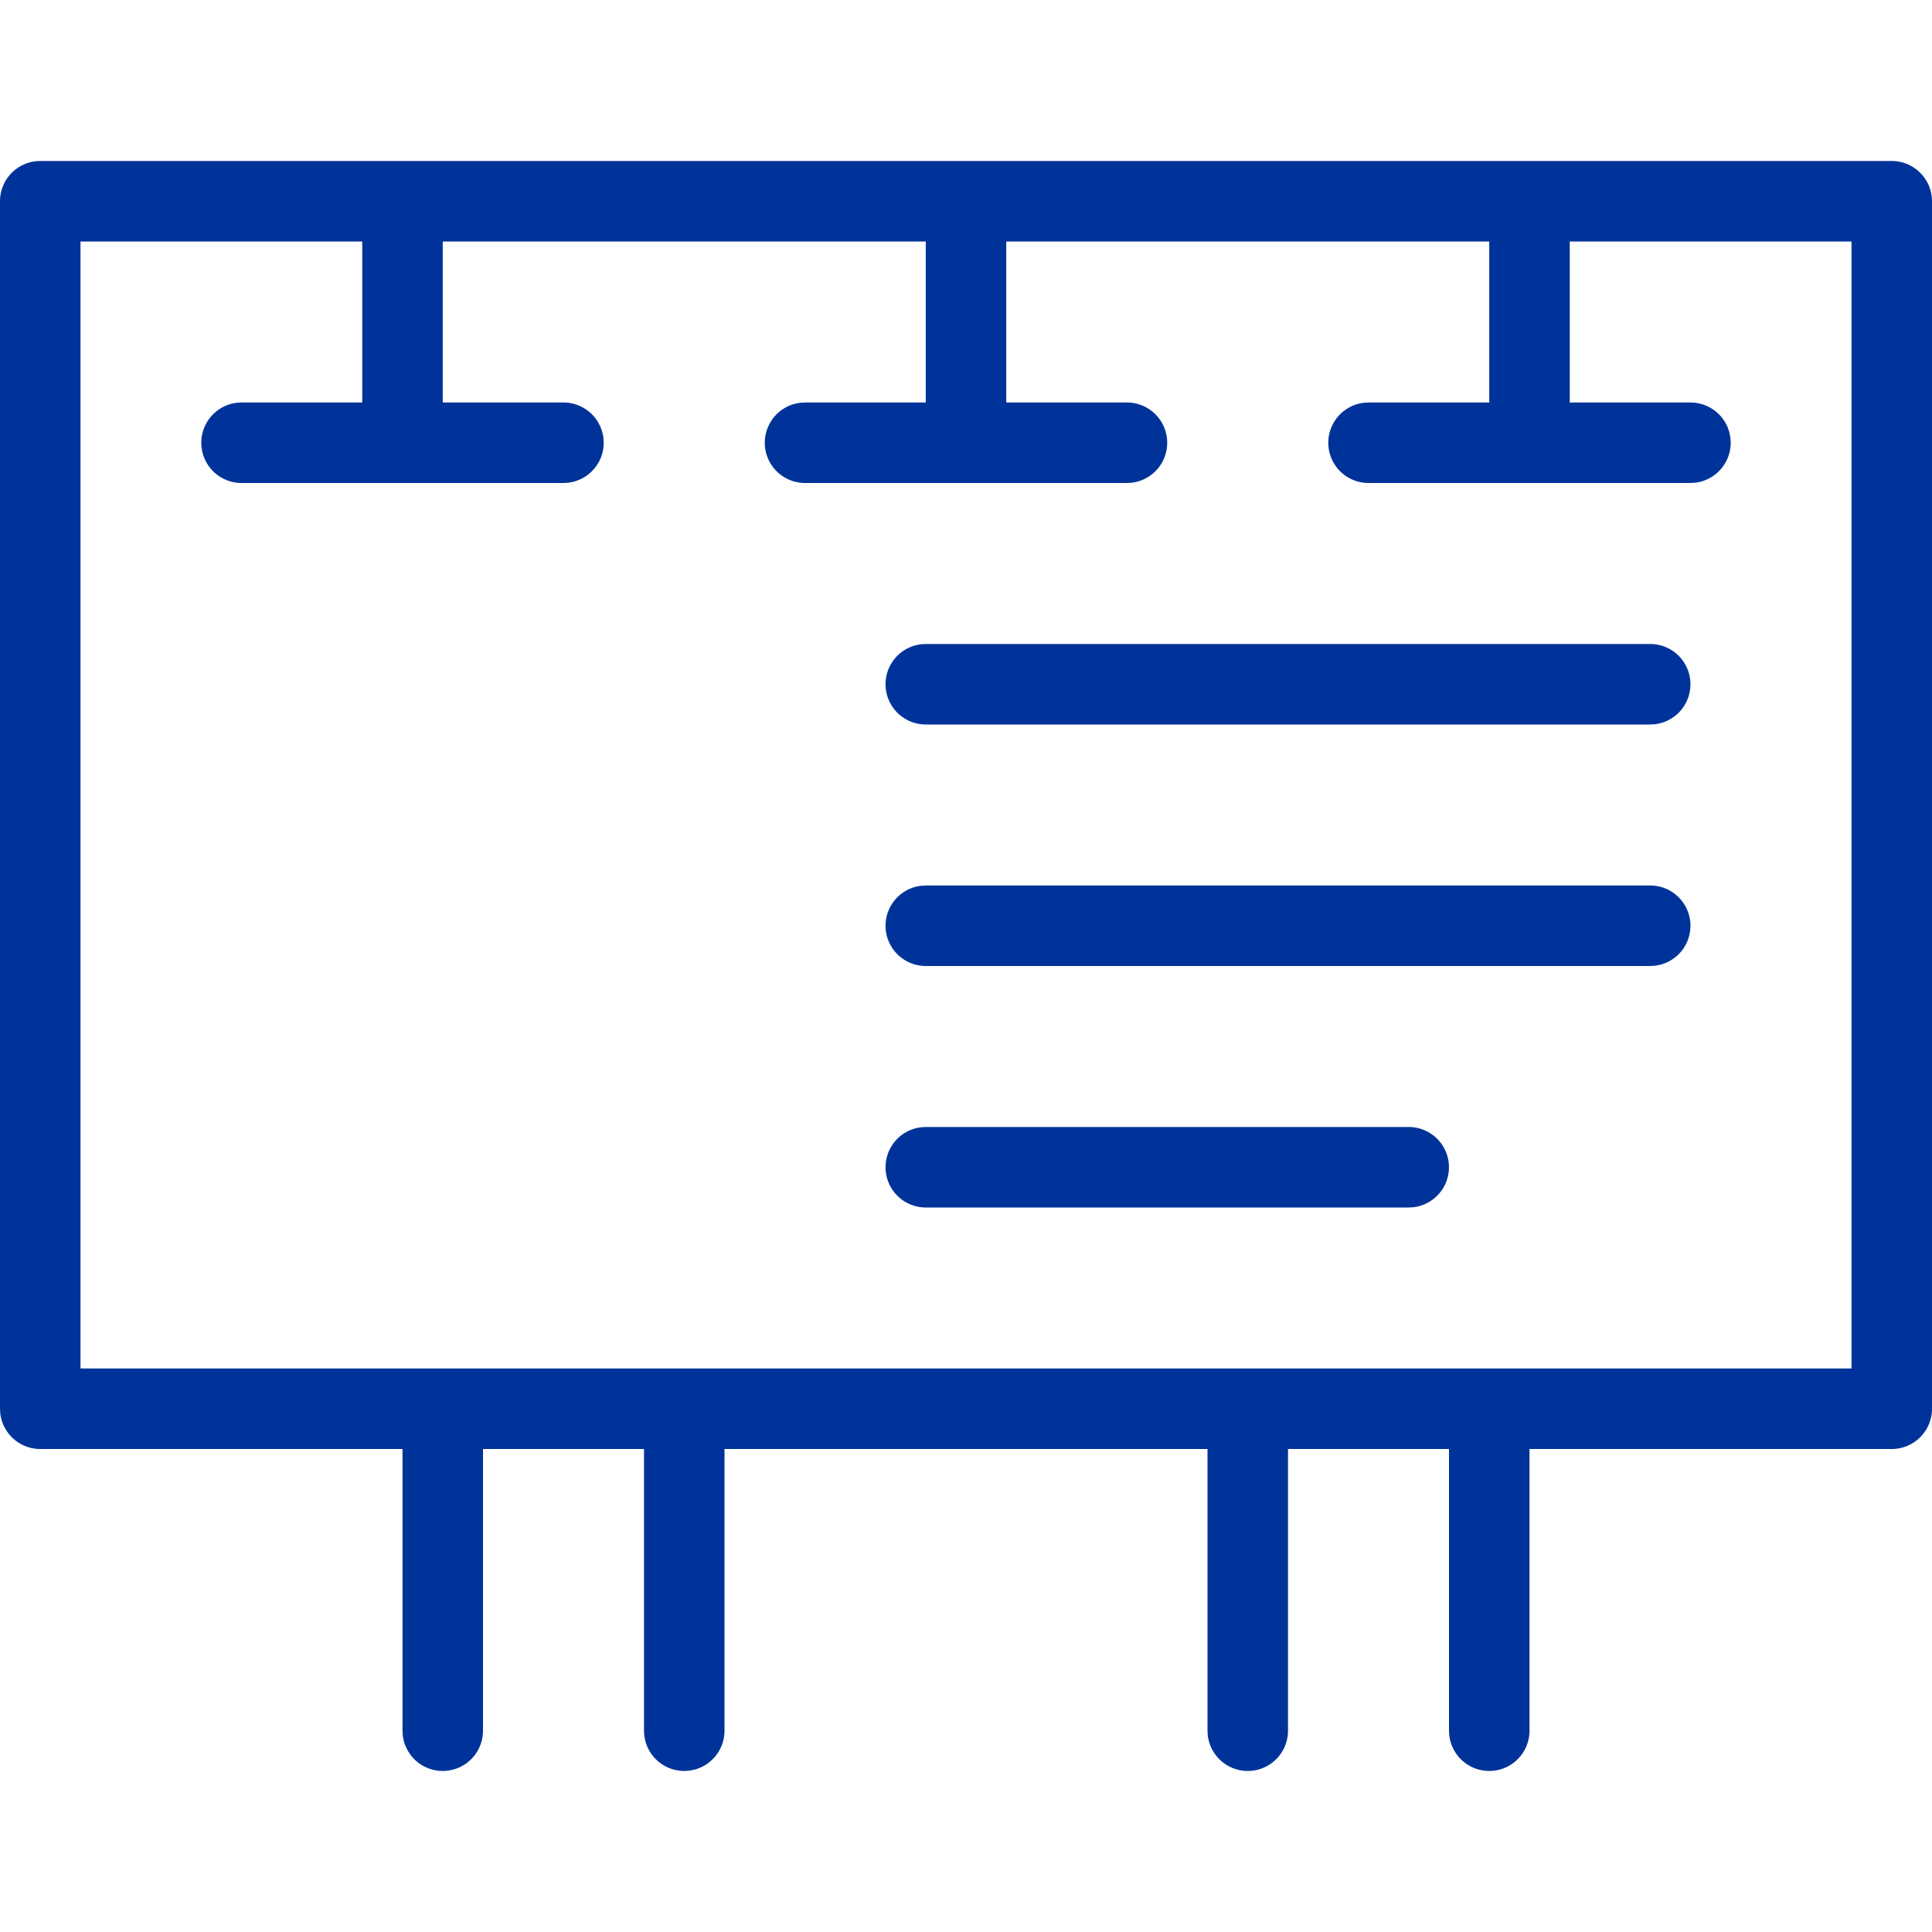 <svg width="48" height="48" xmlns="http://www.w3.org/2000/svg"><g fill="none" fill-rule="evenodd"><path d="M0 0h48v48H0z"/><path d="M47 4a1 1 0 011 1v30a1 1 0 01-1 1h-9v7a1 1 0 01-1.993.117L36 43v-7h-4v7a1 1 0 01-1.993.117L30 43v-7H18v7a1 1 0 01-1.993.117L16 43v-7h-4v7a1 1 0 01-1.993.117L10 43v-7H1a1 1 0 01-.993-.883L0 35V5a1 1 0 011-1zM9 6H2v28h44V6h-7v4h3a1 1 0 01.117 1.993L42 12h-8a1 1 0 01-.117-1.993L34 10h3V6H25v4h3a1 1 0 01.117 1.993L28 12h-8a1 1 0 01-.117-1.993L20 10h3V6H11v4h3a1 1 0 01.117 1.993L14 12H6a1 1 0 01-.117-1.993L6 10h3V6zm26 22a1 1 0 01.117 1.993L35 30H23a1 1 0 01-.117-1.993L23 28h12zm6-6a1 1 0 01.117 1.993L41 24H23a1 1 0 01-.117-1.993L23 22h18zm0-6a1 1 0 01.117 1.993L41 18H23a1 1 0 01-.117-1.993L23 16h18z" fill="#039" fill-rule="nonzero"/></g></svg>